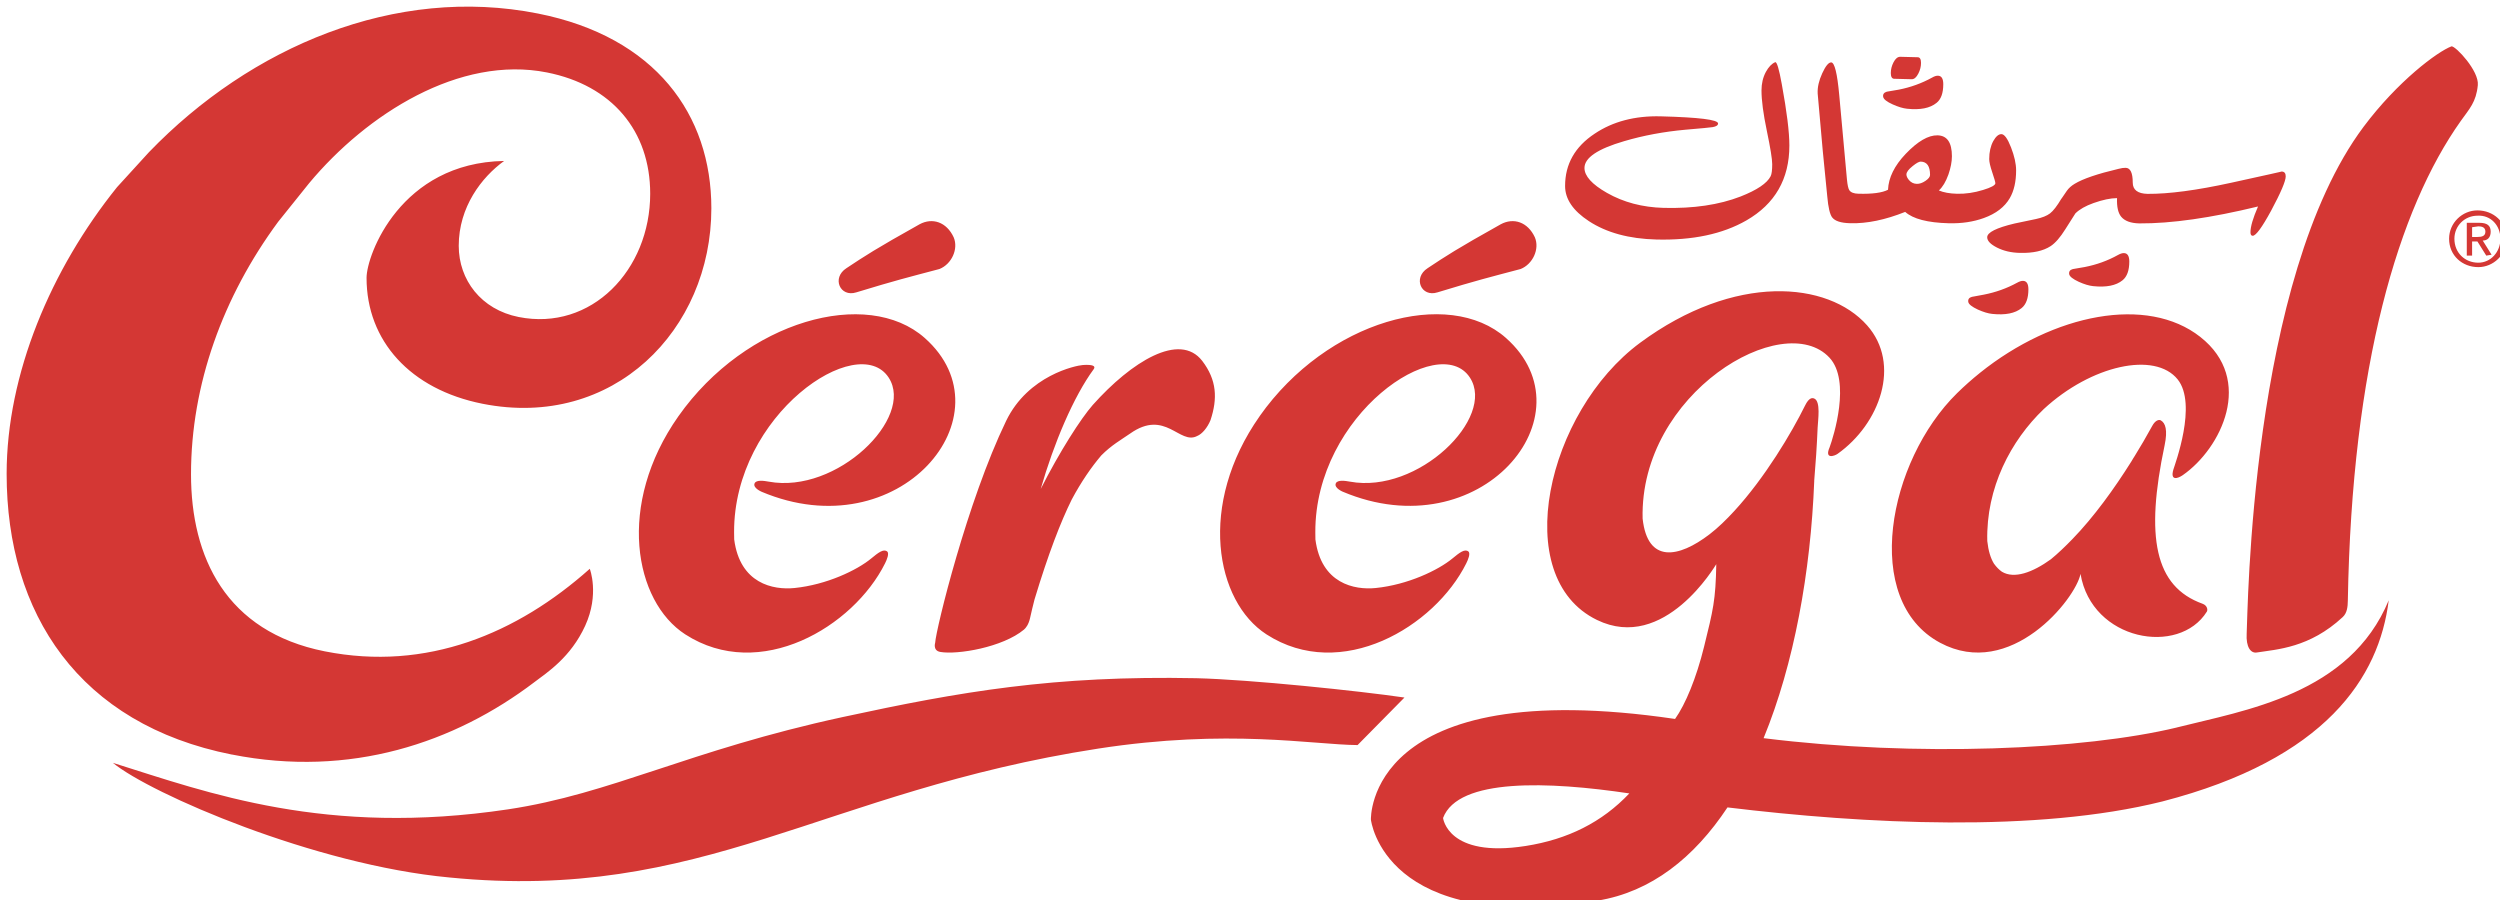 <?xml version="1.0" encoding="UTF-8"?>
<svg id="Layer_2" data-name="Layer 2" xmlns="http://www.w3.org/2000/svg" xmlns:xlink="http://www.w3.org/1999/xlink" viewBox="0 0 1175.68 423.45">
  <defs>
    <style>
      .cls-1 {
        fill: #d43734;
        fill-rule: evenodd;
        filter: url(#drop-shadow-1);
      }
    </style>
    <filter id="drop-shadow-1" x="0" y="0" width="1175.68" height="423.45" filterUnits="userSpaceOnUse">
      <feOffset dx="3.12" dy="3.12"/>
      <feGaussianBlur result="blur" stdDeviation="3.12"/>
      <feFlood flood-color="#000" flood-opacity="1"/>
      <feComposite in2="blur" operator="in"/>
      <feComposite in="SourceGraphic"/>
    </filter>
  </defs>
  <g id="Calque_1" data-name="Calque 1">
    <path class="cls-1" d="M1161.94,95.82c-7.07,0-13.32,5.84-13.32,13.34,0,7.93,6.24,13.34,13.74,13.34,7.07,0,13.32-5.84,13.32-13.34,0-7.92-6.24-13.34-13.74-13.34ZM1162.36,120.42c-6.24,0-11.24-4.59-11.24-11.26,0-6.25,5-10.84,10.82-10.84,6.24-.42,10.82,4.58,10.82,10.84s-4.58,11.26-10.4,11.26ZM1168.18,105.83c0-2.92-1.67-4.17-5.41-4.17h-5.83v15.43h2.5v-6.67h2.5l4.16,6.67,2.5-.42-4.17-6.67c2.08,0,3.75-1.25,3.75-4.17ZM1159.44,108.33v-4.59l2.92-.42c1.66,0,3.33.42,3.33,2.5s-1.67,2.5-3.75,2.5h-2.5ZM732.9,84.33c0-10.26,4.64-18.46,13.91-24.58,8.58-5.75,18.95-8.47,31.09-8.16,17.96.47,26.94,1.58,26.94,3.36,0,.84-.84,1.41-2.51,1.71-.99.17-5.25.58-12.81,1.22-10.16.92-19.78,2.71-28.86,5.39-12.43,3.62-18.65,7.82-18.65,12.6,0,3.79,3.52,7.7,10.58,11.72,7.8,4.44,16.68,6.78,26.65,7.05,14.01.36,26.08-1.43,36.19-5.35,7.75-3.05,12.46-6.23,14.13-9.54.5-.97.74-2.86.74-5.67,0-2.36-.84-7.58-2.52-15.63-1.68-8.05-2.52-14.4-2.52-19.03,0-3.25.69-6.17,2.07-8.74,1.28-2.34,2.74-3.85,4.37-4.55.78-.28,1.82,3.18,3.11,10.37,2.37,12.89,3.56,22.49,3.56,28.81,0,15.74-6.74,27.48-20.21,35.23-11.2,6.43-25.31,9.41-42.34,8.98-12.88-.33-23.46-3.22-31.75-8.66-7.45-4.88-11.17-10.38-11.17-16.5ZM858.57,99.19c1.28,1.66,4.07,2.55,8.36,2.66.03,0,.05-.01.08-.01.02,0,.04.01.06.02,7.8.2,16.38-1.58,25.76-5.33,3.7,3.3,10.53,5.08,20.5,5.34.01,0,.02,0,.04,0s.02,0,.03,0c6.02.15,11.5-.67,16.43-2.46,5.72-2.07,9.79-5.2,12.21-9.38,1.97-3.41,2.96-7.75,2.96-13.02,0-3.11-.8-6.72-2.4-10.83-1.6-4.11-3.1-6.18-4.48-6.22-1.33-.03-2.62,1.05-3.85,3.24-1.28,2.35-1.92,5.17-1.92,8.49,0,1.34.48,3.43,1.44,6.27.96,2.85,1.45,4.54,1.45,5.08,0,.94-1.95,2.01-5.85,3.19-4.15,1.28-8.19,1.86-12.14,1.77-3.5-.09-6.37-.61-8.58-1.56,1.78-1.59,3.28-4.1,4.51-7.53,1.08-3.14,1.63-5.99,1.63-8.57,0-6.43-2.25-9.71-6.74-9.82-4.34-.11-9.35,2.8-15.02,8.74-5.28,5.55-8.04,11.17-8.29,16.85-2.72,1.42-7.33,2.04-13.84,1.87-.01,0-.02,0-.04,0-.01,0-.02,0-.03,0-2.17-.05-3.6-.61-4.29-1.67-.49-.75-.86-2.42-1.11-5-1.48-16.34-2.69-29.6-3.63-39.77-.93-10.17-2.19-15.28-3.77-15.32-1.23-.03-2.64,1.67-4.22,5.11-1.58,3.44-2.3,6.61-2.15,9.53,1.68,19.73,3.18,35.85,4.51,48.37.45,5.19,1.23,8.52,2.37,9.98ZM896.32,75c1.77-1.44,3.06-2.14,3.84-2.12,2.92.08,4.37,2.16,4.37,6.26,0,.89-.72,1.82-2.15,2.79-1.43.97-2.79,1.45-4.07,1.41-1.48-.03-2.71-.63-3.7-1.79-.79-.96-1.19-1.83-1.19-2.62,0-1.09.97-2.39,2.89-3.92ZM922.51,138.88c-.2-1.24.37-2.04,1.7-2.4,1.88-.35,3.75-.69,5.63-1.04,5.57-1.09,10.78-2.95,15.61-5.59,1.08-.61,2.02-.91,2.81-.89,1.68.04,2.52,1.37,2.52,3.99,0,4.14-1.06,7.08-3.18,8.8-3.06,2.49-7.67,3.4-13.84,2.75-1.92-.2-4.17-.88-6.73-2.03-2.82-1.31-4.32-2.5-4.52-3.59ZM969.96,125.82c-.2-1.24.37-2.04,1.7-2.4,1.88-.35,3.75-.67,5.63-.97,5.57-1.09,10.78-2.97,15.61-5.66,1.08-.61,2.02-.91,2.81-.89,1.68.04,2.52,1.37,2.52,3.99,0,4.14-1.06,7.08-3.18,8.8-3.06,2.49-7.67,3.4-13.84,2.75-1.92-.2-4.17-.88-6.73-2.03-2.82-1.31-4.32-2.5-4.52-3.59ZM944.28,101.99c3.35-.7,6.7-1.41,10.06-2.11,2.91-.62,5.12-1.5,6.62-2.65,1.5-1.15,3.29-3.47,5.37-6.97h.04c.83-1.23,1.66-2.46,2.51-3.67.86-1.23,2.08-2.33,3.66-3.27,3.9-2.37,10.76-4.7,20.57-7.02,1.38-.36,2.52-.53,3.41-.5,2.22.05,3.33,2.37,3.33,6.94,0,3.42,2.32,5.2,6.96,5.31,10.06.06,23.19-1.69,39.38-5.24,16.03-3.51,23.93-5.27,23.68-5.27,1.28.03,1.92.79,1.92,2.27,0,2.22-2.29,7.61-6.88,16.18-4.29,7.88-7.18,11.8-8.66,11.77-.69-.02-1.04-.57-1.04-1.66,0-2.62,1.18-6.65,3.56-12.12-22.2,5.4-40.81,8.05-55.81,7.96-.01,0-.02,0-.03,0-.01,0-.03,0-.04,0-4.05-.1-6.88-1.17-8.51-3.18-1.43-1.77-2.07-4.67-1.92-8.71-3.06.02-6.74.79-11.03,2.31-3.8,1.35-6.63,2.97-8.55,4.87-1.28,1.97-2.86,4.46-4.77,7.51-2.37,3.79-4.66,6.42-6.88,7.89-3.5,2.28-8.34,3.34-14.51,3.18-4.05-.1-7.61-.93-10.69-2.49-3.08-1.56-4.63-3.18-4.63-4.86,0-2.27,4.29-4.43,12.88-6.47ZM886.08,31.16c0-1.68.42-3.33,1.26-4.96.91-1.77,1.98-2.64,3.18-2.61l8.23.21c1.02.03,1.53.92,1.53,2.67s-.42,3.39-1.26,5.01c-.91,1.8-1.96,2.69-3.13,2.66l-8.23-.21c-1.06-.03-1.59-.95-1.59-2.78ZM882.48,42.4c-.2-1.19.37-1.99,1.7-2.4,1.87-.34,3.75-.67,5.62-.96,5.58-1.09,10.81-2.98,15.69-5.67,1.04-.61,1.95-.91,2.74-.89,1.68.04,2.52,1.37,2.52,3.99,0,4.19-1.06,7.13-3.18,8.8-3.06,2.49-7.67,3.4-13.84,2.75-1.92-.2-4.17-.88-6.74-2.03-2.81-1.26-4.32-2.45-4.51-3.59ZM657.36,324.91l-22.05,22.36c-21.24-.17-60.72-7.81-122,1.66-129.8,20.06-185.62,72.42-305.1,60.6-63.32-5.9-140.46-39.31-158.25-53.91,45.08,14.19,100.23,34.68,185.72,21.89,48.81-7.3,84.72-27.68,157.69-43.46,55.16-11.93,99.04-19.58,166.13-18.23,25.69.65,76.48,5.97,97.85,9.09ZM1053.43,294.79c.56-9.36,1.55-166.82,54.98-238.29,15.98-21.36,34.76-35.39,41.38-37.84,2.05-.01,12.97,11.58,12.34,18.24-.76,8.04-3.98,11.18-8,16.85-29.4,41.38-51.24,115.01-53.13,225.59-.04,2.92-.35,5.85-2.41,7.74-15.63,14.5-30.83,15.15-40.46,16.66-2.78.42-5.08-2.52-4.7-8.94ZM1018.94,217.75c.68-2.35,11.41-30.8,2.02-42.46-10.69-13.26-40.59-6.71-62.97,13.98-15.5,14.82-27.17,37.02-26.55,62.06.5,4.62,1.59,8.11,3.14,10.62,1.18,1.64,2.43,2.88,3.75,3.81,5.78,3.46,14.34.41,23.05-5.89,3.33-2.73,6.71-5.98,10.07-9.44,10.11-10.4,19.78-23.83,27.75-36.53.52-.87,1.05-1.75,1.54-2.59l-.64,1.14c3.32-5.36,6.34-10.56,8.94-15.32,1.35-2.47,3.02-3.1,4-2.56,2.18,1.24,3.31,4.52,1.8,11.7-9.12,43.18-4.72,66.43,17.84,74.54,2.23.81,2.53,2.87,2.02,3.7-13.09,21.02-54.13,13.74-59.41-17.74-2.24,11.66-32.87,50.18-66.06,32.37-37.13-19.94-24.49-85.49,8.04-117.39,3.42-3.35,6.97-6.5,10.63-9.44.01,0,.03-.02.04-.04h0c34.8-27.94,78.75-36.53,103.65-16.96,25.66,20.14,9.87,52.45-8.21,65.02-2.25,1.57-6.01,2.88-4.44-2.59ZM105.91,351.73C34.06,337.46,0,285.48,0,219.73c0-46.9,20.83-96.2,51.92-134.83l15.03-16.47C114.8,18.83,182.83-10.08,249.84,3.24c55.34,10.99,81.57,47.61,81.57,91.59,0,57.3-46.19,104.13-107.59,91.93-34.05-6.76-54.56-29.64-54.56-59.21,0-10.78,16.04-54.15,64.7-54.98-10.55,7.61-21.35,21.65-21.35,39.92,0,15.98,10.49,29.96,28.19,33.47,34.18,6.79,61.85-22.12,61.85-57.98,0-29.61-18.04-50.97-48.56-57.03-41.02-8.15-84.7,19.5-111.86,52.11l-14.53,18.11c-26.02,35.27-40.99,76.63-40.99,118.74,0,38.97,16.34,74.03,62.92,83.28,47.92,9.52,90.43-8.36,124.61-38.82,0,0,4.64,11.93-2.17,26.8-6.81,14.87-17.84,21.92-23.89,26.51-37.54,28.51-86.55,45.09-142.25,34.03ZM354.99,228.11s-4.17-1.75-3.25-3.91c.75-1.77,4.42-1.23,6.64-.82,32.06,5.93,68.68-30.04,56.43-48.91-14.42-22.19-72.93,17.25-72.71,72.75,0,1.4.05,2.51.05,3.33,2.69,20.81,18.33,23.88,28.4,22.85,15.03-1.53,29.33-8.35,36.04-13.89,3.36-2.78,5.75-4.61,7.47-3.31,1.16.86-.17,4.02-.95,5.57-14.89,29.91-58.89,56.1-93.98,33.43-24-15.53-32.46-61.05-3.2-102.59,31.75-45.05,88.81-60.74,115.83-36.79,40.87,36.2-12.01,99.66-76.77,72.3ZM394.91,123.02c8.68-5.76,13.7-9.08,34.42-20.67,6.01-3.25,12.69-1.1,16.04,6.13,2.34,5.53-1,12.64-6.69,14.91-15.03,3.98-20.38,5.27-39.1,10.98-7.67,2.46-11.69-6.83-4.67-11.35ZM589.25,192.6c31.75-45.05,88.81-60.74,115.83-36.79,40.87,36.2-12.01,99.66-76.76,72.3,0,0-4.17-1.75-3.25-3.91.75-1.77,4.42-1.23,6.65-.82,32.06,5.93,68.68-30.04,56.43-48.91-14.42-22.19-72.93,17.25-72.71,72.75,0,1.4.05,2.51.04,3.33,2.69,20.81,18.33,23.88,28.4,22.85,15.02-1.53,29.33-8.35,36.04-13.89,3.36-2.78,5.75-4.61,7.47-3.31,1.16.86-.17,4.02-.95,5.57-14.89,29.91-58.89,56.1-93.98,33.43-24-15.53-32.46-61.05-3.2-102.59ZM668.22,123.02c8.68-5.76,13.7-9.08,34.42-20.67,6.01-3.25,12.69-1.1,16.04,6.13,2.34,5.53-1,12.64-6.69,14.91-15.04,3.98-20.38,5.27-39.1,10.98-7.67,2.46-11.69-6.83-4.66-11.35ZM436.66,299.17c.41-6.45,15.04-66.43,33.38-104.36,10.37-21.44,32.86-26.06,36.07-26.27,4.53-.31,6.24.41,5.1,1.97-9.42,12.8-18.75,34.81-24.91,56.32,8.95-17.66,18.88-33.13,24.48-39.51,18.2-20.38,40.86-34.45,51.47-20.73,6.88,8.99,7.27,17.7,3.9,27.87-1.45,3.54-3.95,6.55-6.3,7.47-8.27,4.35-14.95-12.88-31.52-1.14-4.34,3-8.77,5.44-13.55,10.27-4.7,5.53-9.4,12.35-13.88,20.71-5.24,10.59-11,25.47-17.52,47.04-.73,2.84-1.43,5.74-2.1,8.76-.67,3.01-1.99,4.68-2.84,5.38-10.02,8.36-31.32,11.93-39.36,10.52-3.61-.63-2.42-4.29-2.42-4.29ZM1020.51,339.02c-43.42,10.45-122.03,14-194.26,5,14.39-35.06,22.13-78.17,23.82-121.01l-.02.02c.69-8.06,1.25-16.41,1.62-25.15.13-3.31,1.57-12.34-1.65-13.6-.9-.35-2.39-.47-4.23,3.24-6.38,12.94-18.9,33.99-33.29,49.64-3.78,4.11-7.65,7.9-11.65,10.97-14.57,11.17-29.19,13.83-31.49-7.37-1.47-58.96,66.25-98.98,87.89-75.66,10.15,10.96,1.9,37.09.05,42.13-2.55,5.85,2.36,4.06,3.72,3.1,19.94-14.12,30.07-42.2,13.9-60.45-18.41-20.79-62.25-24.64-106.7,8.17-43.88,32.39-61.79,110.2-20.34,130.37,31.77,15.45,55.79-25.84,56.12-26.22h0c-.3,16.99-1.49,21.54-5.74,38.8-3.61,14.67-8.73,27.08-13.64,33.98-145.59-21.44-143.04,47.35-143.04,47.35,0,0,6,54.31,106.51,38.1,25.28-4.08,45.56-20.27,61.18-43.85,64.48,7.82,145.41,11.99,204.52-2.8,76.95-19.89,101.96-58.39,106.44-94.6-18.32,44.32-67.73,51.73-99.74,59.83ZM714.34,394.72c-36.69,5.77-38.83-13.17-38.83-13.17,7.13-18.95,49.81-17.19,87.6-11.55-12.86,13.59-28.95,21.61-48.77,24.72Z"/>
  </g>
</svg>